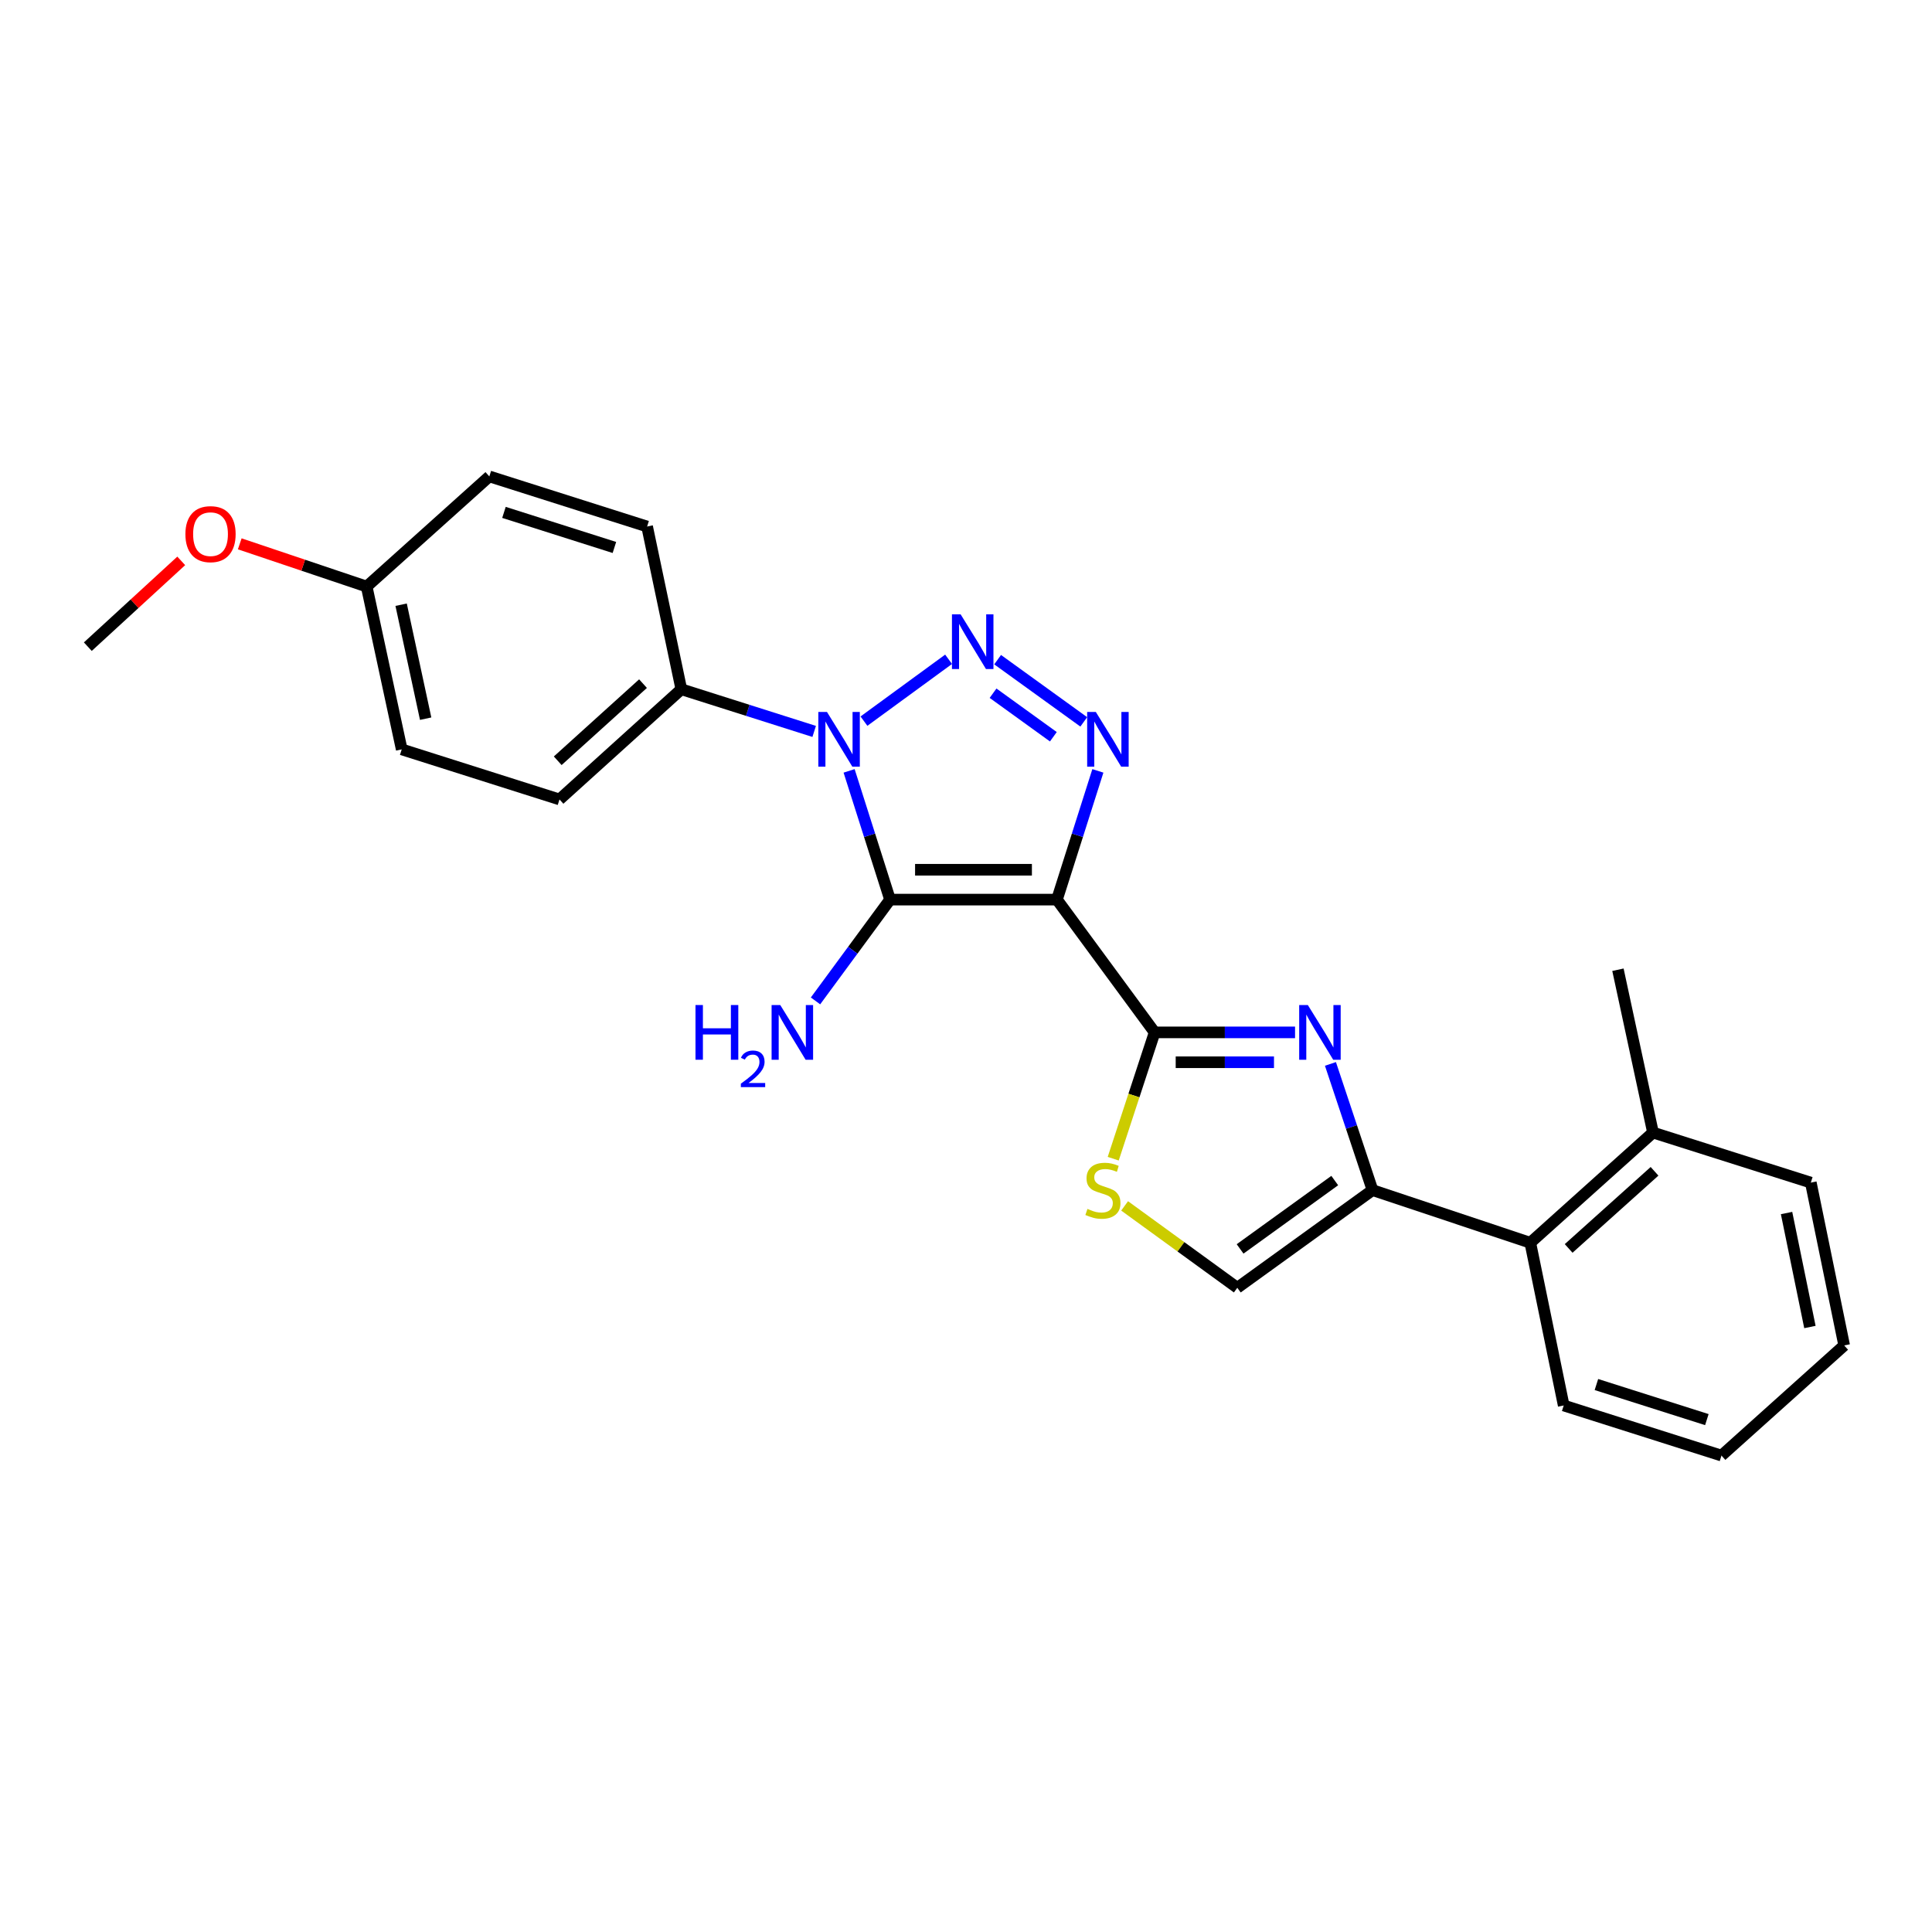 <?xml version='1.0' encoding='iso-8859-1'?>
<svg version='1.1' baseProfile='full'
              xmlns='http://www.w3.org/2000/svg'
                      xmlns:rdkit='http://www.rdkit.org/xml'
                      xmlns:xlink='http://www.w3.org/1999/xlink'
                  xml:space='preserve'
width='1000px' height='1000px' viewBox='0 0 1000 1000'>
<!-- END OF HEADER -->
<rect style='opacity:1.0;fill:#FFFFFF;stroke:none' width='1000' height='1000' x='0' y='0'> </rect>
<path class='bond-0' d='M 547.072,465.639 L 460.683,465.639' style='fill:none;fill-rule:evenodd;stroke:#000000;stroke-width:6px;stroke-linecap:butt;stroke-linejoin:miter;stroke-opacity:1' />
<path class='bond-0' d='M 534.113,450.18 L 473.642,450.18' style='fill:none;fill-rule:evenodd;stroke:#000000;stroke-width:6px;stroke-linecap:butt;stroke-linejoin:miter;stroke-opacity:1' />
<path class='bond-3' d='M 547.072,465.639 L 557.666,432.322' style='fill:none;fill-rule:evenodd;stroke:#000000;stroke-width:6px;stroke-linecap:butt;stroke-linejoin:miter;stroke-opacity:1' />
<path class='bond-3' d='M 557.666,432.322 L 568.26,399.005' style='fill:none;fill-rule:evenodd;stroke:#0000FF;stroke-width:6px;stroke-linecap:butt;stroke-linejoin:miter;stroke-opacity:1' />
<path class='bond-4' d='M 547.072,465.639 L 597.639,534.361' style='fill:none;fill-rule:evenodd;stroke:#000000;stroke-width:6px;stroke-linecap:butt;stroke-linejoin:miter;stroke-opacity:1' />
<path class='bond-1' d='M 460.683,465.639 L 450.089,432.322' style='fill:none;fill-rule:evenodd;stroke:#000000;stroke-width:6px;stroke-linecap:butt;stroke-linejoin:miter;stroke-opacity:1' />
<path class='bond-1' d='M 450.089,432.322 L 439.495,399.005' style='fill:none;fill-rule:evenodd;stroke:#0000FF;stroke-width:6px;stroke-linecap:butt;stroke-linejoin:miter;stroke-opacity:1' />
<path class='bond-11' d='M 460.683,465.639 L 441.394,491.853' style='fill:none;fill-rule:evenodd;stroke:#000000;stroke-width:6px;stroke-linecap:butt;stroke-linejoin:miter;stroke-opacity:1' />
<path class='bond-11' d='M 441.394,491.853 L 422.105,518.068' style='fill:none;fill-rule:evenodd;stroke:#0000FF;stroke-width:6px;stroke-linecap:butt;stroke-linejoin:miter;stroke-opacity:1' />
<path class='bond-10' d='M 421.419,378.581 L 387.036,367.669' style='fill:none;fill-rule:evenodd;stroke:#0000FF;stroke-width:6px;stroke-linecap:butt;stroke-linejoin:miter;stroke-opacity:1' />
<path class='bond-10' d='M 387.036,367.669 L 352.653,356.758' style='fill:none;fill-rule:evenodd;stroke:#000000;stroke-width:6px;stroke-linecap:butt;stroke-linejoin:miter;stroke-opacity:1' />
<path class='bond-25' d='M 447.182,373.256 L 490.987,341.248' style='fill:none;fill-rule:evenodd;stroke:#0000FF;stroke-width:6px;stroke-linecap:butt;stroke-linejoin:miter;stroke-opacity:1' />
<path class='bond-2' d='M 516.368,341.442 L 560.954,373.641' style='fill:none;fill-rule:evenodd;stroke:#0000FF;stroke-width:6px;stroke-linecap:butt;stroke-linejoin:miter;stroke-opacity:1' />
<path class='bond-2' d='M 514.005,358.804 L 545.216,381.344' style='fill:none;fill-rule:evenodd;stroke:#0000FF;stroke-width:6px;stroke-linecap:butt;stroke-linejoin:miter;stroke-opacity:1' />
<path class='bond-5' d='M 597.639,534.361 L 633.977,534.361' style='fill:none;fill-rule:evenodd;stroke:#000000;stroke-width:6px;stroke-linecap:butt;stroke-linejoin:miter;stroke-opacity:1' />
<path class='bond-5' d='M 633.977,534.361 L 670.315,534.361' style='fill:none;fill-rule:evenodd;stroke:#0000FF;stroke-width:6px;stroke-linecap:butt;stroke-linejoin:miter;stroke-opacity:1' />
<path class='bond-5' d='M 608.54,549.82 L 633.977,549.82' style='fill:none;fill-rule:evenodd;stroke:#000000;stroke-width:6px;stroke-linecap:butt;stroke-linejoin:miter;stroke-opacity:1' />
<path class='bond-5' d='M 633.977,549.82 L 659.414,549.82' style='fill:none;fill-rule:evenodd;stroke:#0000FF;stroke-width:6px;stroke-linecap:butt;stroke-linejoin:miter;stroke-opacity:1' />
<path class='bond-7' d='M 597.639,534.361 L 586.921,567.051' style='fill:none;fill-rule:evenodd;stroke:#000000;stroke-width:6px;stroke-linecap:butt;stroke-linejoin:miter;stroke-opacity:1' />
<path class='bond-7' d='M 586.921,567.051 L 576.203,599.741' style='fill:none;fill-rule:evenodd;stroke:#CCCC00;stroke-width:6px;stroke-linecap:butt;stroke-linejoin:miter;stroke-opacity:1' />
<path class='bond-6' d='M 688.631,550.673 L 699.521,583.341' style='fill:none;fill-rule:evenodd;stroke:#0000FF;stroke-width:6px;stroke-linecap:butt;stroke-linejoin:miter;stroke-opacity:1' />
<path class='bond-6' d='M 699.521,583.341 L 710.41,616.009' style='fill:none;fill-rule:evenodd;stroke:#000000;stroke-width:6px;stroke-linecap:butt;stroke-linejoin:miter;stroke-opacity:1' />
<path class='bond-9' d='M 710.41,616.009 L 792.075,643.242' style='fill:none;fill-rule:evenodd;stroke:#000000;stroke-width:6px;stroke-linecap:butt;stroke-linejoin:miter;stroke-opacity:1' />
<path class='bond-26' d='M 710.41,616.009 L 640.425,666.55' style='fill:none;fill-rule:evenodd;stroke:#000000;stroke-width:6px;stroke-linecap:butt;stroke-linejoin:miter;stroke-opacity:1' />
<path class='bond-26' d='M 690.862,611.058 L 641.872,646.437' style='fill:none;fill-rule:evenodd;stroke:#000000;stroke-width:6px;stroke-linecap:butt;stroke-linejoin:miter;stroke-opacity:1' />
<path class='bond-8' d='M 582.099,624.169 L 611.262,645.359' style='fill:none;fill-rule:evenodd;stroke:#CCCC00;stroke-width:6px;stroke-linecap:butt;stroke-linejoin:miter;stroke-opacity:1' />
<path class='bond-8' d='M 611.262,645.359 L 640.425,666.55' style='fill:none;fill-rule:evenodd;stroke:#000000;stroke-width:6px;stroke-linecap:butt;stroke-linejoin:miter;stroke-opacity:1' />
<path class='bond-12' d='M 792.075,643.242 L 855.584,586.208' style='fill:none;fill-rule:evenodd;stroke:#000000;stroke-width:6px;stroke-linecap:butt;stroke-linejoin:miter;stroke-opacity:1' />
<path class='bond-12' d='M 811.93,646.188 L 856.387,606.265' style='fill:none;fill-rule:evenodd;stroke:#000000;stroke-width:6px;stroke-linecap:butt;stroke-linejoin:miter;stroke-opacity:1' />
<path class='bond-19' d='M 792.075,643.242 L 809.371,727.475' style='fill:none;fill-rule:evenodd;stroke:#000000;stroke-width:6px;stroke-linecap:butt;stroke-linejoin:miter;stroke-opacity:1' />
<path class='bond-13' d='M 352.653,356.758 L 289.59,413.792' style='fill:none;fill-rule:evenodd;stroke:#000000;stroke-width:6px;stroke-linecap:butt;stroke-linejoin:miter;stroke-opacity:1' />
<path class='bond-13' d='M 332.824,353.848 L 288.68,393.772' style='fill:none;fill-rule:evenodd;stroke:#000000;stroke-width:6px;stroke-linecap:butt;stroke-linejoin:miter;stroke-opacity:1' />
<path class='bond-14' d='M 352.653,356.758 L 334.944,272.525' style='fill:none;fill-rule:evenodd;stroke:#000000;stroke-width:6px;stroke-linecap:butt;stroke-linejoin:miter;stroke-opacity:1' />
<path class='bond-20' d='M 855.584,586.208 L 837.446,501.932' style='fill:none;fill-rule:evenodd;stroke:#000000;stroke-width:6px;stroke-linecap:butt;stroke-linejoin:miter;stroke-opacity:1' />
<path class='bond-21' d='M 855.584,586.208 L 937.275,612.118' style='fill:none;fill-rule:evenodd;stroke:#000000;stroke-width:6px;stroke-linecap:butt;stroke-linejoin:miter;stroke-opacity:1' />
<path class='bond-17' d='M 289.59,413.792 L 207.925,387.882' style='fill:none;fill-rule:evenodd;stroke:#000000;stroke-width:6px;stroke-linecap:butt;stroke-linejoin:miter;stroke-opacity:1' />
<path class='bond-16' d='M 334.944,272.525 L 253.279,246.589' style='fill:none;fill-rule:evenodd;stroke:#000000;stroke-width:6px;stroke-linecap:butt;stroke-linejoin:miter;stroke-opacity:1' />
<path class='bond-16' d='M 318.015,283.368 L 260.85,265.213' style='fill:none;fill-rule:evenodd;stroke:#000000;stroke-width:6px;stroke-linecap:butt;stroke-linejoin:miter;stroke-opacity:1' />
<path class='bond-15' d='M 189.787,303.606 L 253.279,246.589' style='fill:none;fill-rule:evenodd;stroke:#000000;stroke-width:6px;stroke-linecap:butt;stroke-linejoin:miter;stroke-opacity:1' />
<path class='bond-18' d='M 189.787,303.606 L 156.942,292.546' style='fill:none;fill-rule:evenodd;stroke:#000000;stroke-width:6px;stroke-linecap:butt;stroke-linejoin:miter;stroke-opacity:1' />
<path class='bond-18' d='M 156.942,292.546 L 124.096,281.486' style='fill:none;fill-rule:evenodd;stroke:#FF0000;stroke-width:6px;stroke-linecap:butt;stroke-linejoin:miter;stroke-opacity:1' />
<path class='bond-27' d='M 189.787,303.606 L 207.925,387.882' style='fill:none;fill-rule:evenodd;stroke:#000000;stroke-width:6px;stroke-linecap:butt;stroke-linejoin:miter;stroke-opacity:1' />
<path class='bond-27' d='M 207.62,312.995 L 220.317,371.988' style='fill:none;fill-rule:evenodd;stroke:#000000;stroke-width:6px;stroke-linecap:butt;stroke-linejoin:miter;stroke-opacity:1' />
<path class='bond-22' d='M 93.808,290.308 L 69.631,312.51' style='fill:none;fill-rule:evenodd;stroke:#FF0000;stroke-width:6px;stroke-linecap:butt;stroke-linejoin:miter;stroke-opacity:1' />
<path class='bond-22' d='M 69.631,312.51 L 45.455,334.712' style='fill:none;fill-rule:evenodd;stroke:#000000;stroke-width:6px;stroke-linecap:butt;stroke-linejoin:miter;stroke-opacity:1' />
<path class='bond-23' d='M 809.371,727.475 L 891.036,753.411' style='fill:none;fill-rule:evenodd;stroke:#000000;stroke-width:6px;stroke-linecap:butt;stroke-linejoin:miter;stroke-opacity:1' />
<path class='bond-23' d='M 826.3,716.632 L 883.466,734.787' style='fill:none;fill-rule:evenodd;stroke:#000000;stroke-width:6px;stroke-linecap:butt;stroke-linejoin:miter;stroke-opacity:1' />
<path class='bond-28' d='M 937.275,612.118 L 954.545,696.394' style='fill:none;fill-rule:evenodd;stroke:#000000;stroke-width:6px;stroke-linecap:butt;stroke-linejoin:miter;stroke-opacity:1' />
<path class='bond-28' d='M 924.721,627.863 L 936.811,686.856' style='fill:none;fill-rule:evenodd;stroke:#000000;stroke-width:6px;stroke-linecap:butt;stroke-linejoin:miter;stroke-opacity:1' />
<path class='bond-24' d='M 891.036,753.411 L 954.545,696.394' style='fill:none;fill-rule:evenodd;stroke:#000000;stroke-width:6px;stroke-linecap:butt;stroke-linejoin:miter;stroke-opacity:1' />
<path  class='atom-2' d='M 428.041 368.509
L 437.321 383.509
Q 438.241 384.989, 439.721 387.669
Q 441.201 390.349, 441.281 390.509
L 441.281 368.509
L 445.041 368.509
L 445.041 396.829
L 441.161 396.829
L 431.201 380.429
Q 430.041 378.509, 428.801 376.309
Q 427.601 374.109, 427.241 373.429
L 427.241 396.829
L 423.561 396.829
L 423.561 368.509
L 428.041 368.509
' fill='#0000FF'/>
<path  class='atom-3' d='M 497.21 317.967
L 506.49 332.967
Q 507.41 334.447, 508.89 337.127
Q 510.37 339.807, 510.45 339.967
L 510.45 317.967
L 514.21 317.967
L 514.21 346.287
L 510.33 346.287
L 500.37 329.887
Q 499.21 327.967, 497.97 325.767
Q 496.77 323.567, 496.41 322.887
L 496.41 346.287
L 492.73 346.287
L 492.73 317.967
L 497.21 317.967
' fill='#0000FF'/>
<path  class='atom-4' d='M 567.195 368.509
L 576.475 383.509
Q 577.395 384.989, 578.875 387.669
Q 580.355 390.349, 580.435 390.509
L 580.435 368.509
L 584.195 368.509
L 584.195 396.829
L 580.315 396.829
L 570.355 380.429
Q 569.195 378.509, 567.955 376.309
Q 566.755 374.109, 566.395 373.429
L 566.395 396.829
L 562.715 396.829
L 562.715 368.509
L 567.195 368.509
' fill='#0000FF'/>
<path  class='atom-6' d='M 676.934 520.201
L 686.214 535.201
Q 687.134 536.681, 688.614 539.361
Q 690.094 542.041, 690.174 542.201
L 690.174 520.201
L 693.934 520.201
L 693.934 548.521
L 690.054 548.521
L 680.094 532.121
Q 678.934 530.201, 677.694 528.001
Q 676.494 525.801, 676.134 525.121
L 676.134 548.521
L 672.454 548.521
L 672.454 520.201
L 676.934 520.201
' fill='#0000FF'/>
<path  class='atom-8' d='M 562.869 625.729
Q 563.189 625.849, 564.509 626.409
Q 565.829 626.969, 567.269 627.329
Q 568.749 627.649, 570.189 627.649
Q 572.869 627.649, 574.429 626.369
Q 575.989 625.049, 575.989 622.769
Q 575.989 621.209, 575.189 620.249
Q 574.429 619.289, 573.229 618.769
Q 572.029 618.249, 570.029 617.649
Q 567.509 616.889, 565.989 616.169
Q 564.509 615.449, 563.429 613.929
Q 562.389 612.409, 562.389 609.849
Q 562.389 606.289, 564.789 604.089
Q 567.229 601.889, 572.029 601.889
Q 575.309 601.889, 579.029 603.449
L 578.109 606.529
Q 574.709 605.129, 572.149 605.129
Q 569.389 605.129, 567.869 606.289
Q 566.349 607.409, 566.389 609.369
Q 566.389 610.889, 567.149 611.809
Q 567.949 612.729, 569.069 613.249
Q 570.229 613.769, 572.149 614.369
Q 574.709 615.169, 576.229 615.969
Q 577.749 616.769, 578.829 618.409
Q 579.949 620.009, 579.949 622.769
Q 579.949 626.689, 577.309 628.809
Q 574.709 630.889, 570.349 630.889
Q 567.829 630.889, 565.909 630.329
Q 564.029 629.809, 561.789 628.889
L 562.869 625.729
' fill='#CCCC00'/>
<path  class='atom-12' d='M 359.984 520.201
L 363.824 520.201
L 363.824 532.241
L 378.304 532.241
L 378.304 520.201
L 382.144 520.201
L 382.144 548.521
L 378.304 548.521
L 378.304 535.441
L 363.824 535.441
L 363.824 548.521
L 359.984 548.521
L 359.984 520.201
' fill='#0000FF'/>
<path  class='atom-12' d='M 383.516 547.528
Q 384.203 545.759, 385.84 544.782
Q 387.476 543.779, 389.747 543.779
Q 392.572 543.779, 394.156 545.31
Q 395.74 546.841, 395.74 549.56
Q 395.74 552.332, 393.68 554.92
Q 391.648 557.507, 387.424 560.569
L 396.056 560.569
L 396.056 562.681
L 383.464 562.681
L 383.464 560.912
Q 386.948 558.431, 389.008 556.583
Q 391.093 554.735, 392.096 553.072
Q 393.1 551.408, 393.1 549.692
Q 393.1 547.897, 392.202 546.894
Q 391.304 545.891, 389.747 545.891
Q 388.242 545.891, 387.239 546.498
Q 386.236 547.105, 385.523 548.452
L 383.516 547.528
' fill='#0000FF'/>
<path  class='atom-12' d='M 403.856 520.201
L 413.136 535.201
Q 414.056 536.681, 415.536 539.361
Q 417.016 542.041, 417.096 542.201
L 417.096 520.201
L 420.856 520.201
L 420.856 548.521
L 416.976 548.521
L 407.016 532.121
Q 405.856 530.201, 404.616 528.001
Q 403.416 525.801, 403.056 525.121
L 403.056 548.521
L 399.376 548.521
L 399.376 520.201
L 403.856 520.201
' fill='#0000FF'/>
<path  class='atom-19' d='M 95.964 276.47
Q 95.964 269.67, 99.324 265.87
Q 102.684 262.07, 108.964 262.07
Q 115.244 262.07, 118.604 265.87
Q 121.964 269.67, 121.964 276.47
Q 121.964 283.35, 118.564 287.27
Q 115.164 291.15, 108.964 291.15
Q 102.724 291.15, 99.324 287.27
Q 95.964 283.39, 95.964 276.47
M 108.964 287.95
Q 113.284 287.95, 115.604 285.07
Q 117.964 282.15, 117.964 276.47
Q 117.964 270.91, 115.604 268.11
Q 113.284 265.27, 108.964 265.27
Q 104.644 265.27, 102.284 268.07
Q 99.964 270.87, 99.964 276.47
Q 99.964 282.19, 102.284 285.07
Q 104.644 287.95, 108.964 287.95
' fill='#FF0000'/>
</svg>

